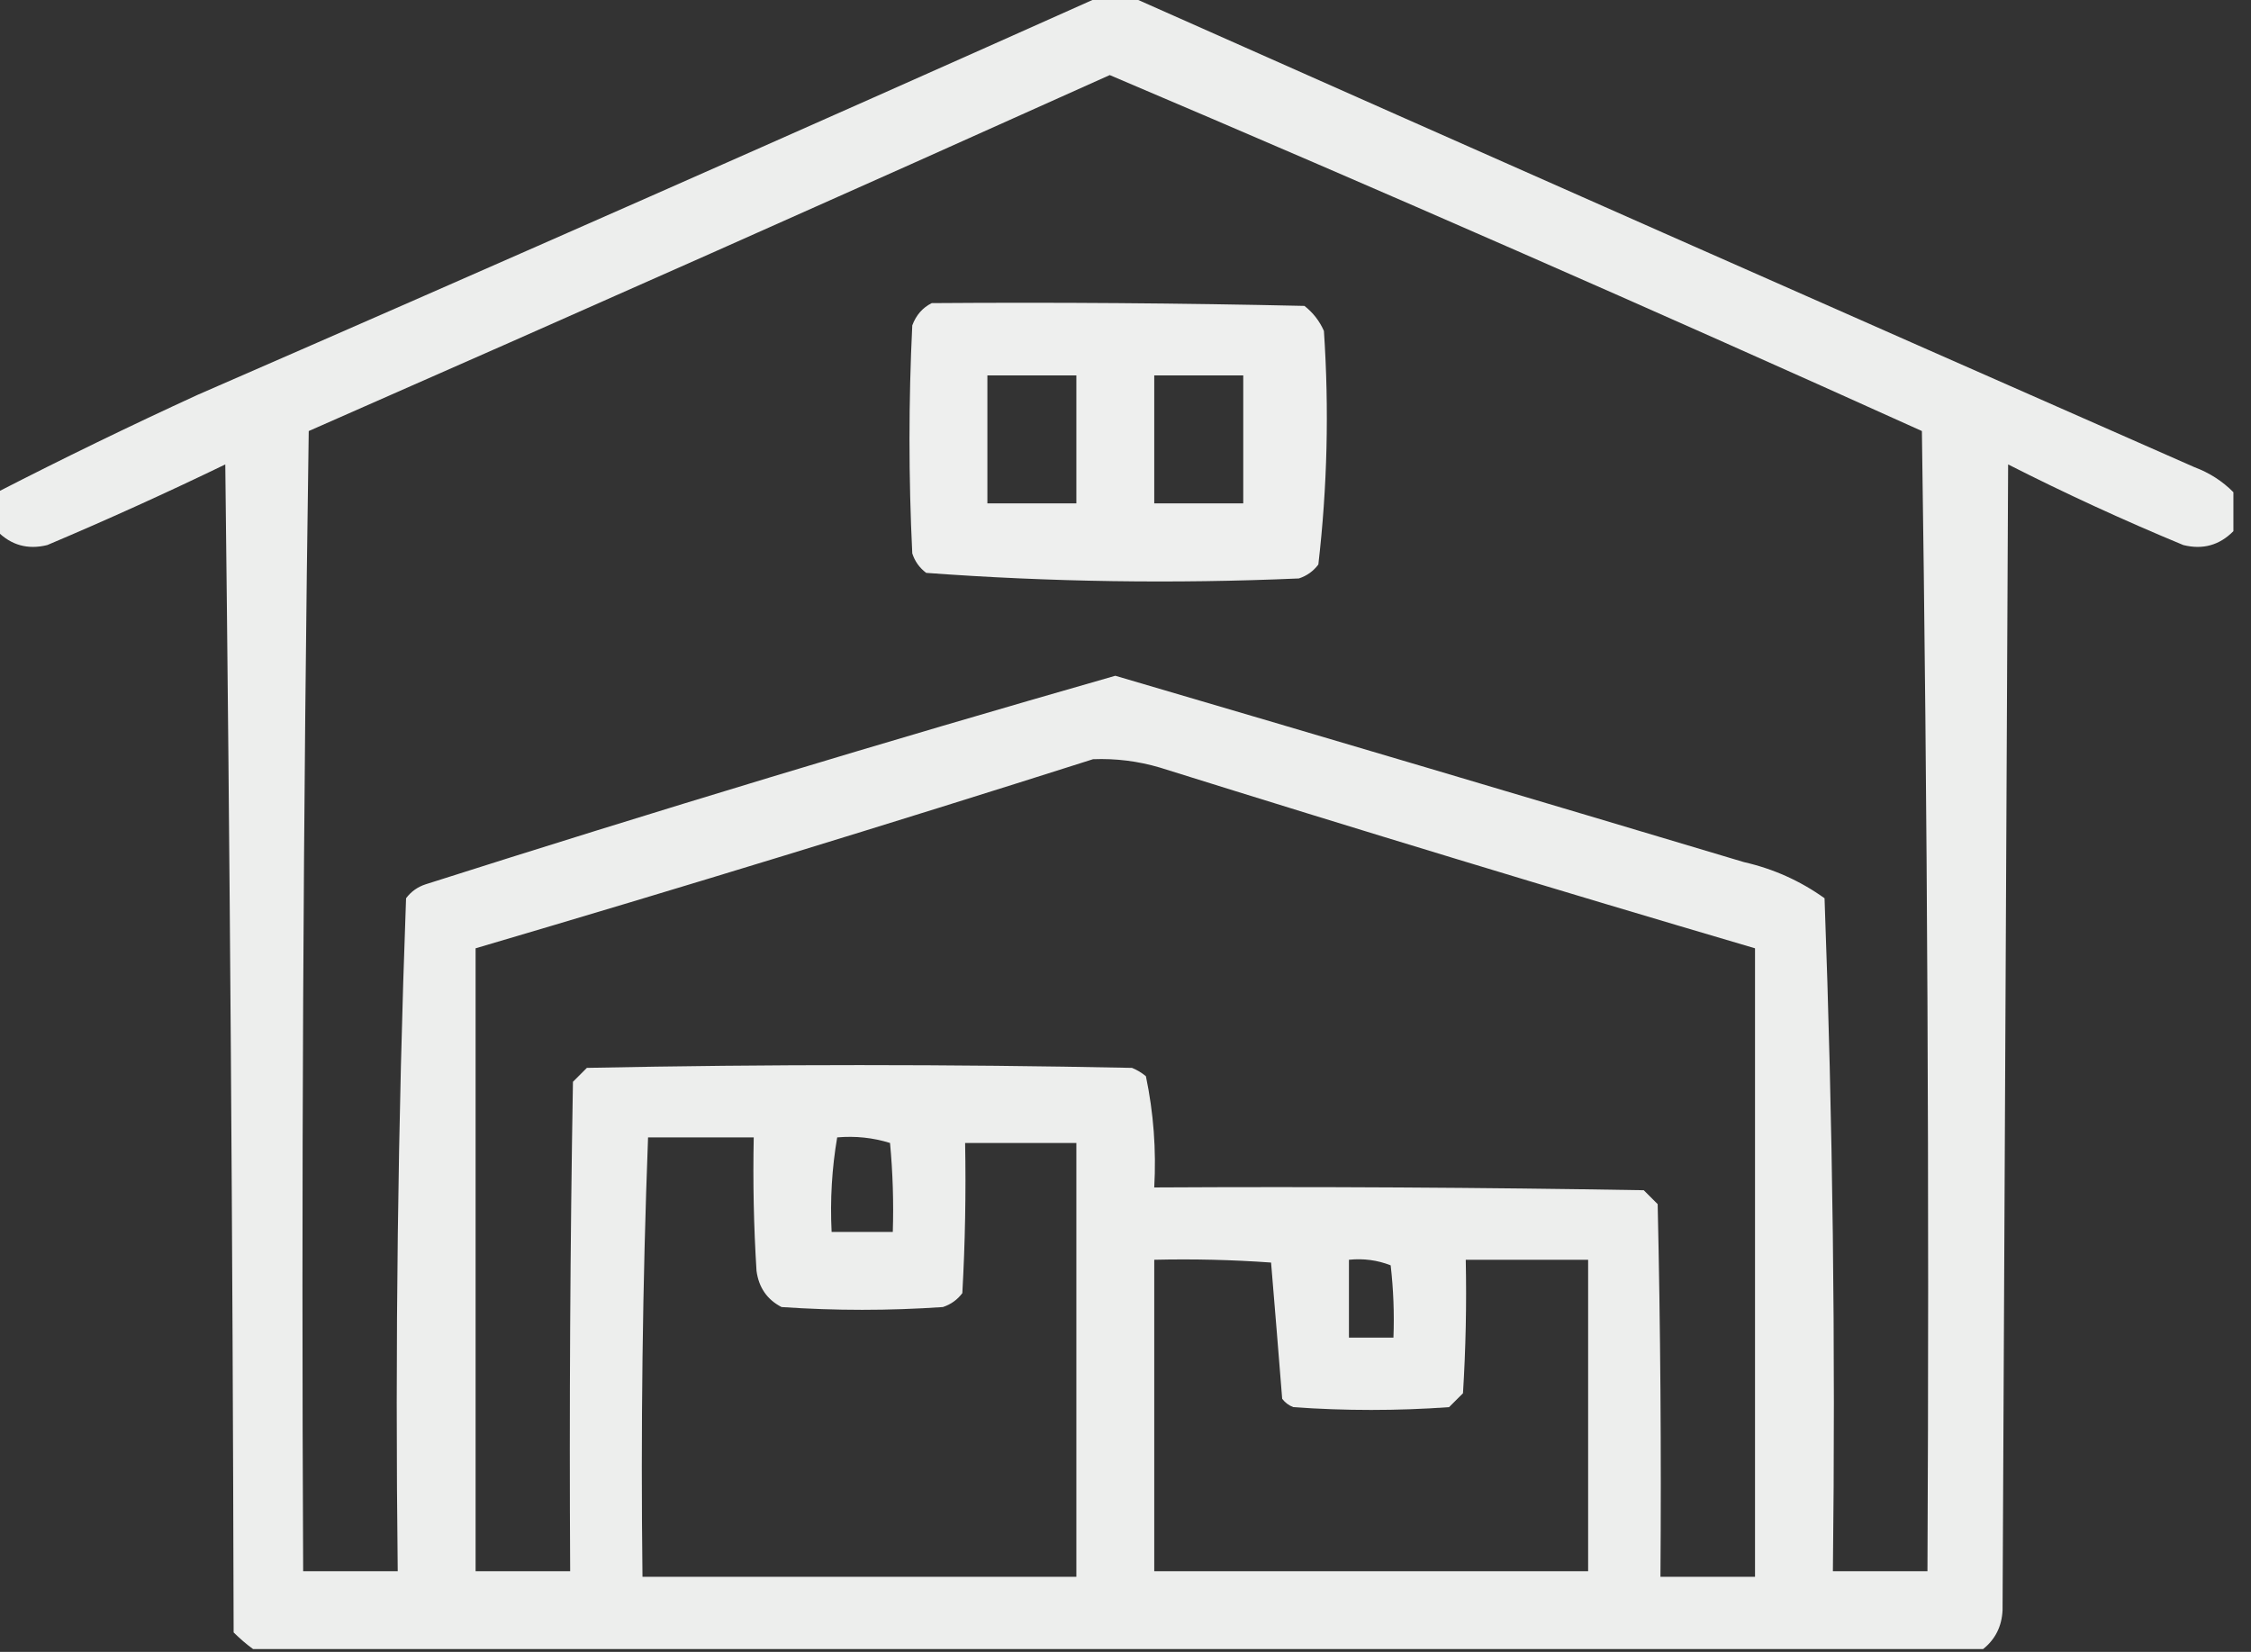 <svg width="109" height="80" viewBox="0 0 109 80" fill="none" xmlns="http://www.w3.org/2000/svg">
<rect x="0" y="0" width="109" height="80" fill="#333333" stroke="none"/>
<g clip-path="url(#clip0_28_781)">
<path opacity="0.915" fill-rule="evenodd" clip-rule="evenodd" d="M53.199 -0.135C53.737 -0.135 54.276 -0.135 54.815 -0.135C71.926 7.472 89.075 15.059 106.263 22.626C106.99 22.899 107.619 23.303 108.148 23.838C108.148 24.467 108.148 25.095 108.148 25.724C107.473 26.407 106.665 26.631 105.724 26.397C102.843 25.204 100.015 23.902 97.239 22.492C97.149 40.988 97.059 59.484 96.97 77.98C96.934 78.762 96.62 79.391 96.027 79.865C68.103 79.865 40.18 79.865 12.256 79.865C11.936 79.633 11.622 79.363 11.313 79.057C11.268 60.202 11.133 41.346 10.909 22.492C8.068 23.867 5.195 25.169 2.29 26.397C1.349 26.631 0.541 26.407 -0.135 25.724C-0.135 25.095 -0.135 24.467 -0.135 23.838C3.041 22.206 6.273 20.635 9.562 19.125C24.164 12.765 38.709 6.346 53.199 -0.135ZM53.737 3.636C66.904 9.231 80.012 14.978 93.064 20.875C93.333 39.281 93.423 57.687 93.333 76.094C91.807 76.094 90.281 76.094 88.754 76.094C88.884 65.214 88.75 54.349 88.35 43.502C87.175 42.66 85.873 42.076 84.444 41.751C74.305 38.715 64.159 35.707 54.007 32.727C42.825 35.927 31.692 39.294 20.606 42.828C20.221 42.954 19.906 43.178 19.663 43.502C19.264 54.349 19.129 65.214 19.259 76.094C17.733 76.094 16.206 76.094 14.68 76.094C14.59 57.687 14.68 39.281 14.95 20.875C27.929 15.175 40.858 9.429 53.737 3.636ZM52.929 36.768C54.029 36.726 55.106 36.86 56.162 37.172C65.749 40.173 75.357 43.092 84.983 45.926C84.983 56.072 84.983 66.218 84.983 76.364C83.457 76.364 81.93 76.364 80.404 76.364C80.449 70.347 80.404 64.332 80.269 58.316C80.045 58.092 79.82 57.867 79.596 57.643C71.695 57.508 63.794 57.464 55.892 57.508C55.994 55.688 55.859 53.893 55.488 52.121C55.286 51.953 55.062 51.818 54.815 51.717C46.016 51.538 37.217 51.538 28.418 51.717C28.193 51.942 27.968 52.166 27.744 52.391C27.609 60.291 27.564 68.193 27.609 76.094C26.083 76.094 24.557 76.094 23.03 76.094C23.03 66.038 23.03 55.982 23.03 45.926C33.054 42.973 43.021 39.92 52.929 36.768ZM31.381 55.084C33.086 55.084 34.792 55.084 36.498 55.084C36.454 57.241 36.498 59.396 36.633 61.549C36.742 62.355 37.146 62.939 37.845 63.3C40.449 63.479 43.053 63.479 45.657 63.3C46.042 63.174 46.356 62.95 46.599 62.626C46.734 60.204 46.779 57.779 46.734 55.354C48.53 55.354 50.325 55.354 52.121 55.354C52.121 62.357 52.121 69.36 52.121 76.364C45.118 76.364 38.114 76.364 31.111 76.364C31.024 69.25 31.114 62.157 31.381 55.084ZM40.539 55.084C41.421 55.008 42.274 55.097 43.098 55.354C43.232 56.787 43.277 58.224 43.232 59.663C42.245 59.663 41.257 59.663 40.269 59.663C40.192 58.112 40.282 56.586 40.539 55.084ZM55.892 61.01C57.78 60.965 59.666 61.01 61.549 61.145C61.732 63.336 61.912 65.536 62.087 67.744C62.229 67.93 62.409 68.065 62.626 68.148C65.14 68.328 67.654 68.328 70.168 68.148C70.393 67.924 70.617 67.699 70.842 67.475C70.976 65.322 71.021 63.167 70.976 61.01C72.952 61.01 74.927 61.01 76.902 61.01C76.902 66.038 76.902 71.066 76.902 76.094C69.899 76.094 62.896 76.094 55.892 76.094C55.892 71.066 55.892 66.038 55.892 61.01ZM65.32 61.01C66.025 60.938 66.699 61.028 67.34 61.279C67.475 62.443 67.519 63.611 67.475 64.781C66.756 64.781 66.038 64.781 65.32 64.781C65.32 63.524 65.32 62.267 65.32 61.01Z" fill="#FEFFFE"/>
<path opacity="0.918" fill-rule="evenodd" clip-rule="evenodd" d="M45.118 14.68C51.134 14.635 57.15 14.68 63.165 14.815C63.582 15.142 63.896 15.546 64.108 16.027C64.363 19.817 64.273 23.588 63.838 27.34C63.595 27.664 63.281 27.888 62.896 28.014C56.856 28.277 50.84 28.187 44.849 27.744C44.525 27.501 44.3 27.187 44.175 26.801C43.995 23.12 43.995 19.439 44.175 15.758C44.361 15.259 44.675 14.9 45.118 14.68ZM47.812 18.182C47.812 20.247 47.812 22.312 47.812 24.377C49.248 24.377 50.685 24.377 52.121 24.377C52.121 22.312 52.121 20.247 52.121 18.182C50.685 18.182 49.248 18.182 47.812 18.182ZM55.892 18.182C55.892 20.247 55.892 22.312 55.892 24.377C57.329 24.377 58.766 24.377 60.202 24.377C60.202 22.312 60.202 20.247 60.202 18.182C58.766 18.182 57.329 18.182 55.892 18.182Z" fill="#FEFFFE"/>
</g>
<defs>
<clipPath id="clip0_28_781">
<rect width="108.283" height="80" fill="white"/>
</clipPath>
</defs>
</svg>
